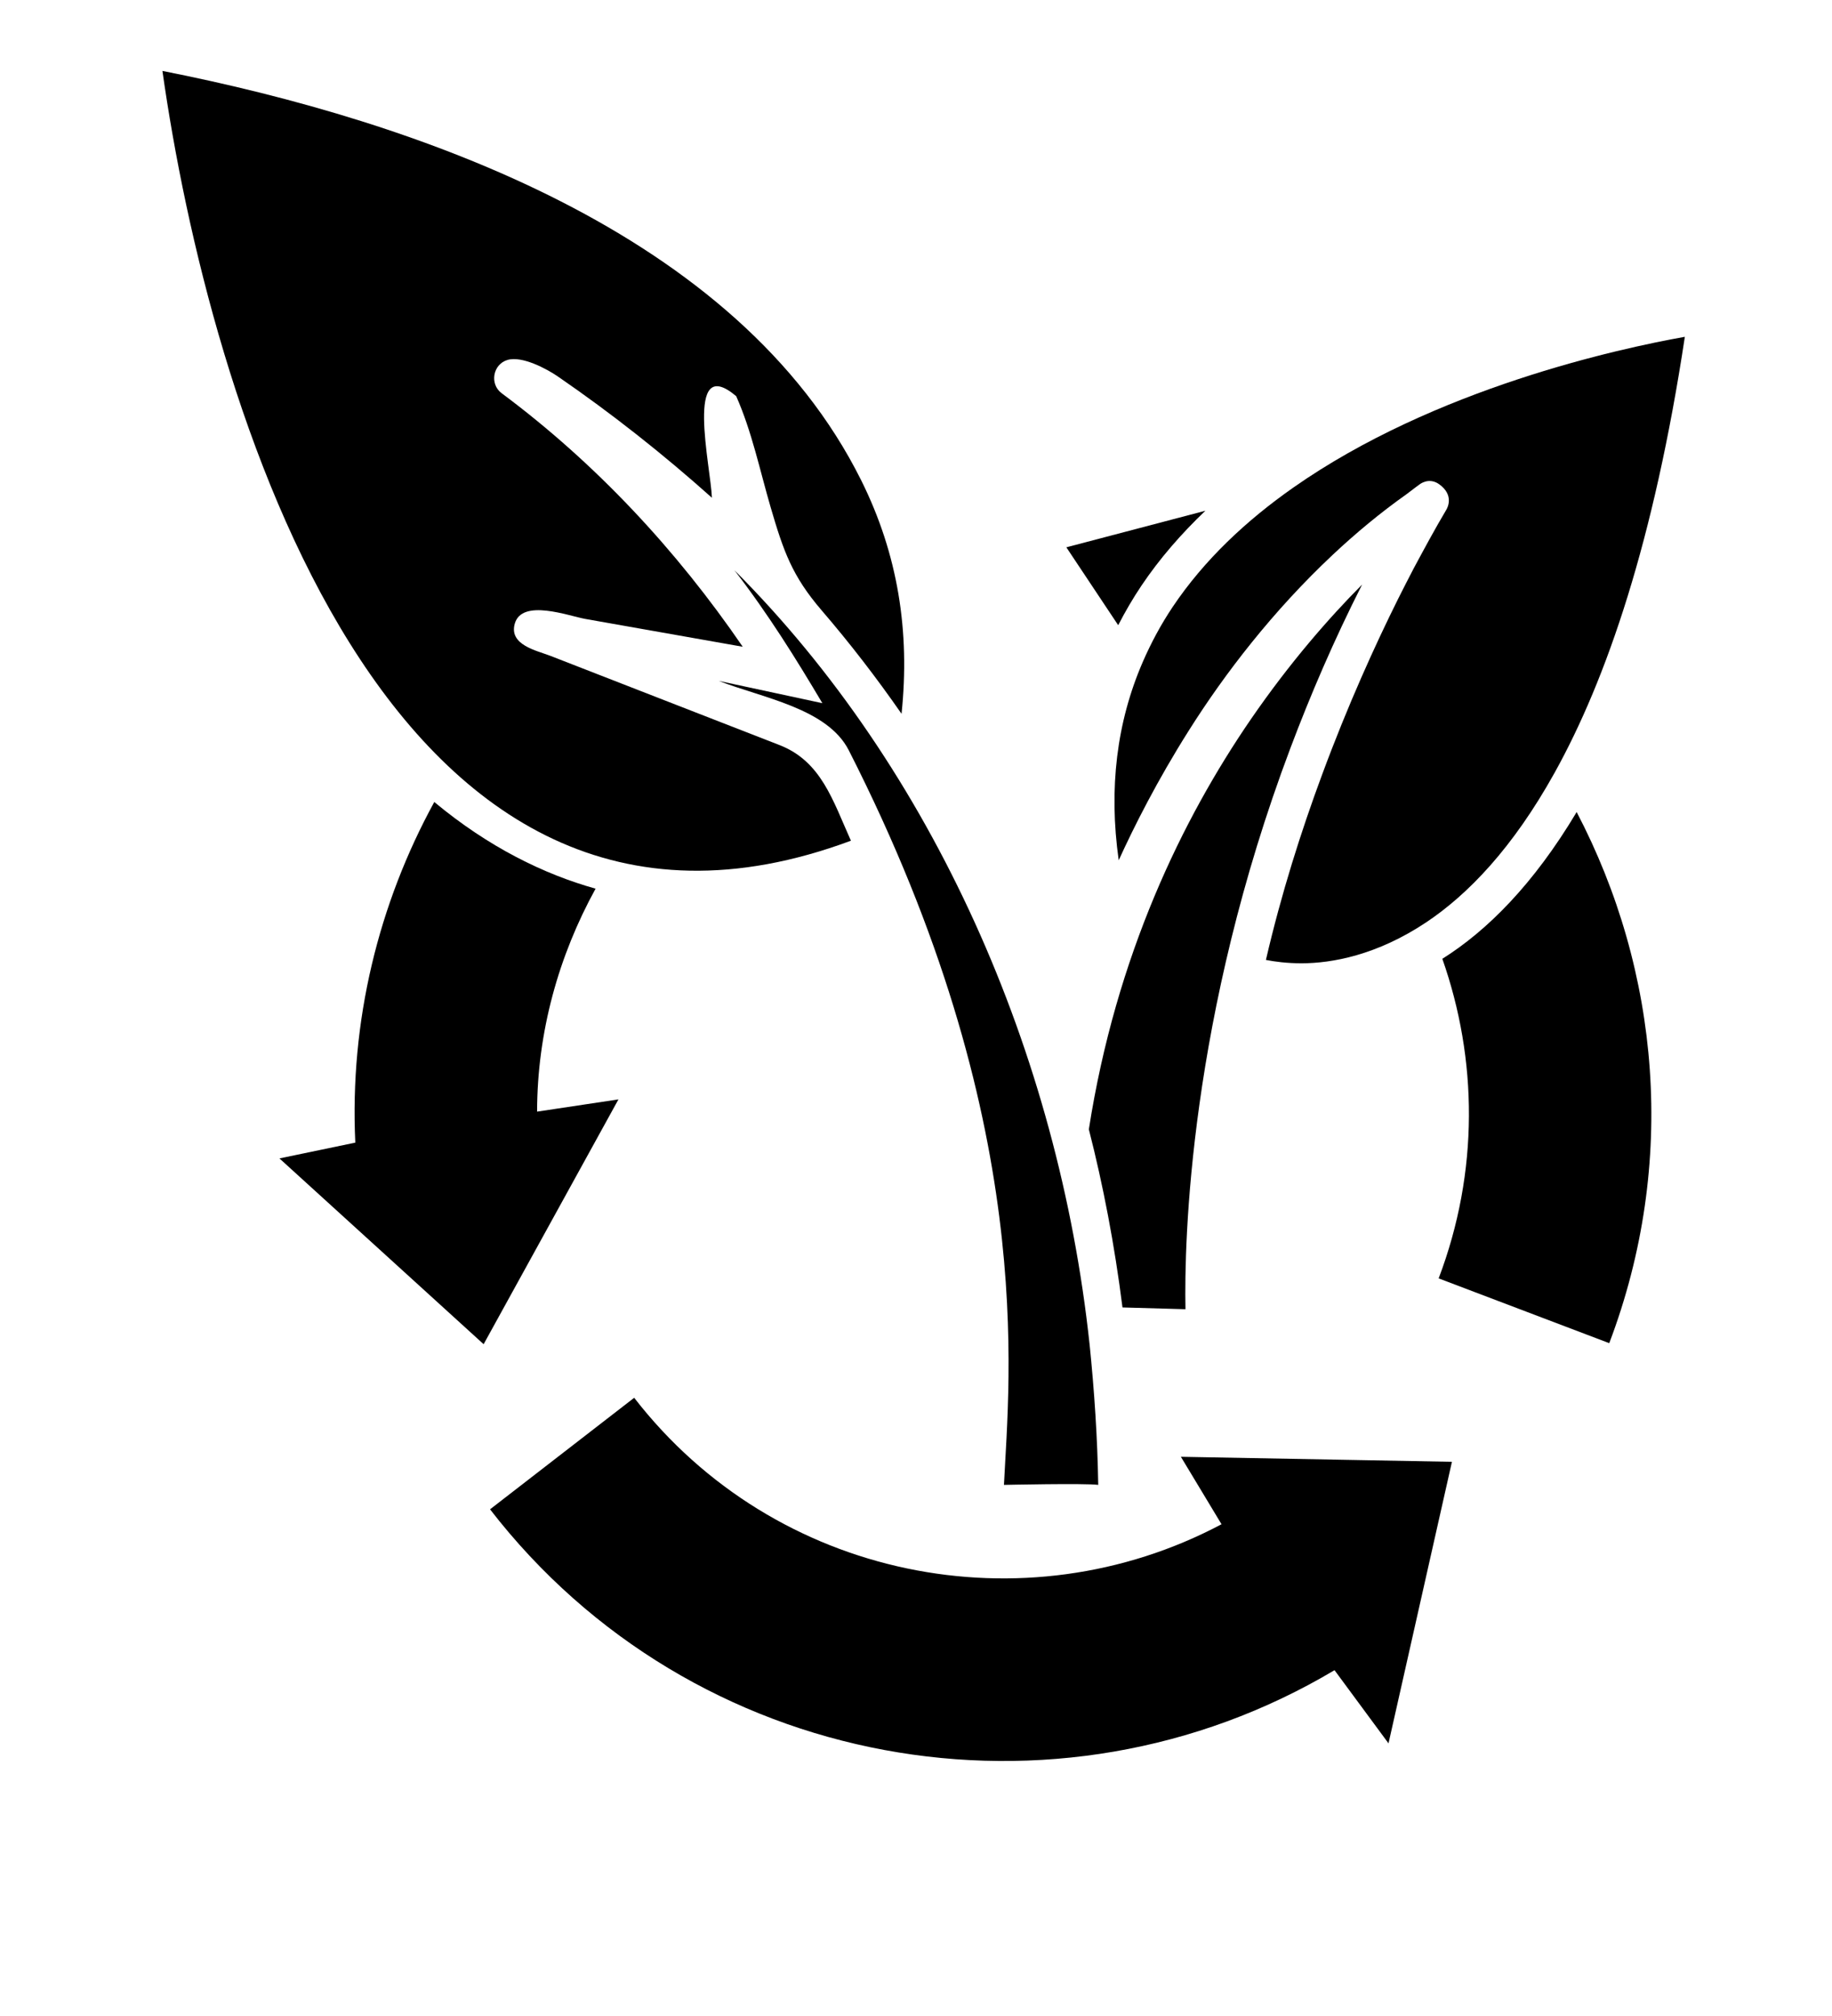   <svg xmlns="http://www.w3.org/2000/svg" width="100" xmlns:xlink="http://www.w3.org/1999/xlink" version="1.1" x="0px" y="0px" viewBox="0 0 100 110" enable-background="new 0 0 100 100" xml:space="preserve"><g><g><path d="M66.677,83.168c-10.74,5.7-24.37,3.026-32.06-6.9l-7.868,6.086c11.055,14.293,30.951,17.795,46.096,8.777l2.947,3.993    l3.462-15.363l-14.795-0.273L66.677,83.168z"></path><path d="M65.796,27.868l-7.589,1.995l2.83,4.25c0.379-0.735,0.797-1.456,1.269-2.158C63.312,30.457,64.499,29.106,65.796,27.868z"></path><path d="M78.73,52.316c1.925,5.468,2.013,11.607-0.201,17.437l9.312,3.535c3.736-9.84,2.758-20.317-1.779-28.98    C83.707,48.253,81.178,50.777,78.73,52.316z"></path><path d="M19.394,62.346l-4.141,0.861l11.146,10.138l7.359-13.358l-4.441,0.668c0.008-4.352,1.178-8.505,3.193-12.166    c-2.806-0.785-5.825-2.25-8.805-4.729C20.664,49.316,19.082,55.707,19.394,62.346z"></path><path d="M74.351,31.896c-1.787,1.796-3.941,4.25-6.071,7.347c-3.728,5.429-7.363,12.877-8.845,22.378    c0.781,3.048,1.401,6.284,1.836,9.718l3.438,0.097c-0.072-3.691,0.201-15.966,5.737-30.64    C71.537,37.905,72.813,34.928,74.351,31.896z"></path><path d="M70.59,26.608c-2.557,1.792-4.854,3.938-6.574,6.5c-0.648,0.966-1.187,1.975-1.638,3.011    c-1.421,3.275-1.868,6.892-1.313,10.82c0.843-1.848,2.102-4.348,3.817-7.062c1.98-3.142,4.609-6.548,7.862-9.602    c1.252-1.175,2.593-2.292,4.042-3.317c0.395-0.306,0.696-0.523,0.7-0.525c0-0.002,0.505-0.414,1.069-0.012    c0.833,0.594,0.453,1.292,0.392,1.393c-0.636,1.071-1.207,2.134-1.778,3.196c-0.262,0.5-0.548,1.061-0.85,1.661    c-1.232,2.474-2.737,5.767-4.159,9.614c-1.139,3.07-2.222,6.478-3.06,10.093c0.483,0.095,1.147,0.183,1.944,0.183    c1.65,0,4.106-0.437,6.804-2.234c2.279-1.521,4.723-4.046,7.014-8.17c2.834-5.103,5.418-12.625,7.105-23.779    C88.364,19.02,78.305,21.199,70.59,26.608z"></path><path d="M47.011,26.213C40.273,12.679,22.785,6.62,8.866,3.87c2.522,17.816,12.212,51.438,37.582,42.002    c-0.99-2.199-1.618-4.332-3.903-5.22c-1.048-0.409-2.097-0.815-3.146-1.224c-3.114-1.212-6.23-2.426-9.344-3.638    c-0.765-0.296-2.281-0.596-1.957-1.757c0.39-1.389,2.949-0.422,3.851-0.262c2.864,0.505,5.729,1.013,8.593,1.518    c-3.615-5.278-8.023-10.013-13.162-13.835c-0.666-0.5-0.481-1.576,0.322-1.814c0.807-0.239,2.169,0.506,2.737,0.894    c2.925,2.007,5.777,4.259,8.42,6.625c-0.05-1.63-1.532-7.957,1.326-5.543c0.855,1.924,1.292,4.05,1.882,6.067    c0.699,2.385,1.164,3.738,2.782,5.62c1.552,1.803,3.003,3.689,4.362,5.644C49.678,34.479,49.026,30.26,47.011,26.213    C46.576,25.34,48.521,29.245,47.011,26.213z"></path><path d="M59.475,73.353c-1.702-15.886-8.541-31.392-19.384-42.236c1.854,2.403,3.366,4.838,4.798,7.251    c-1.886-0.405-3.772-0.811-5.658-1.216c2.379,0.926,5.933,1.496,7.099,3.786c10.322,20.269,8.756,34.174,8.471,40.083    c0,0,4.461-0.097,5.146,0C59.906,78.461,59.736,75.9,59.475,73.353C59.438,73.015,59.729,75.815,59.475,73.353z"></path></g></g></svg>
